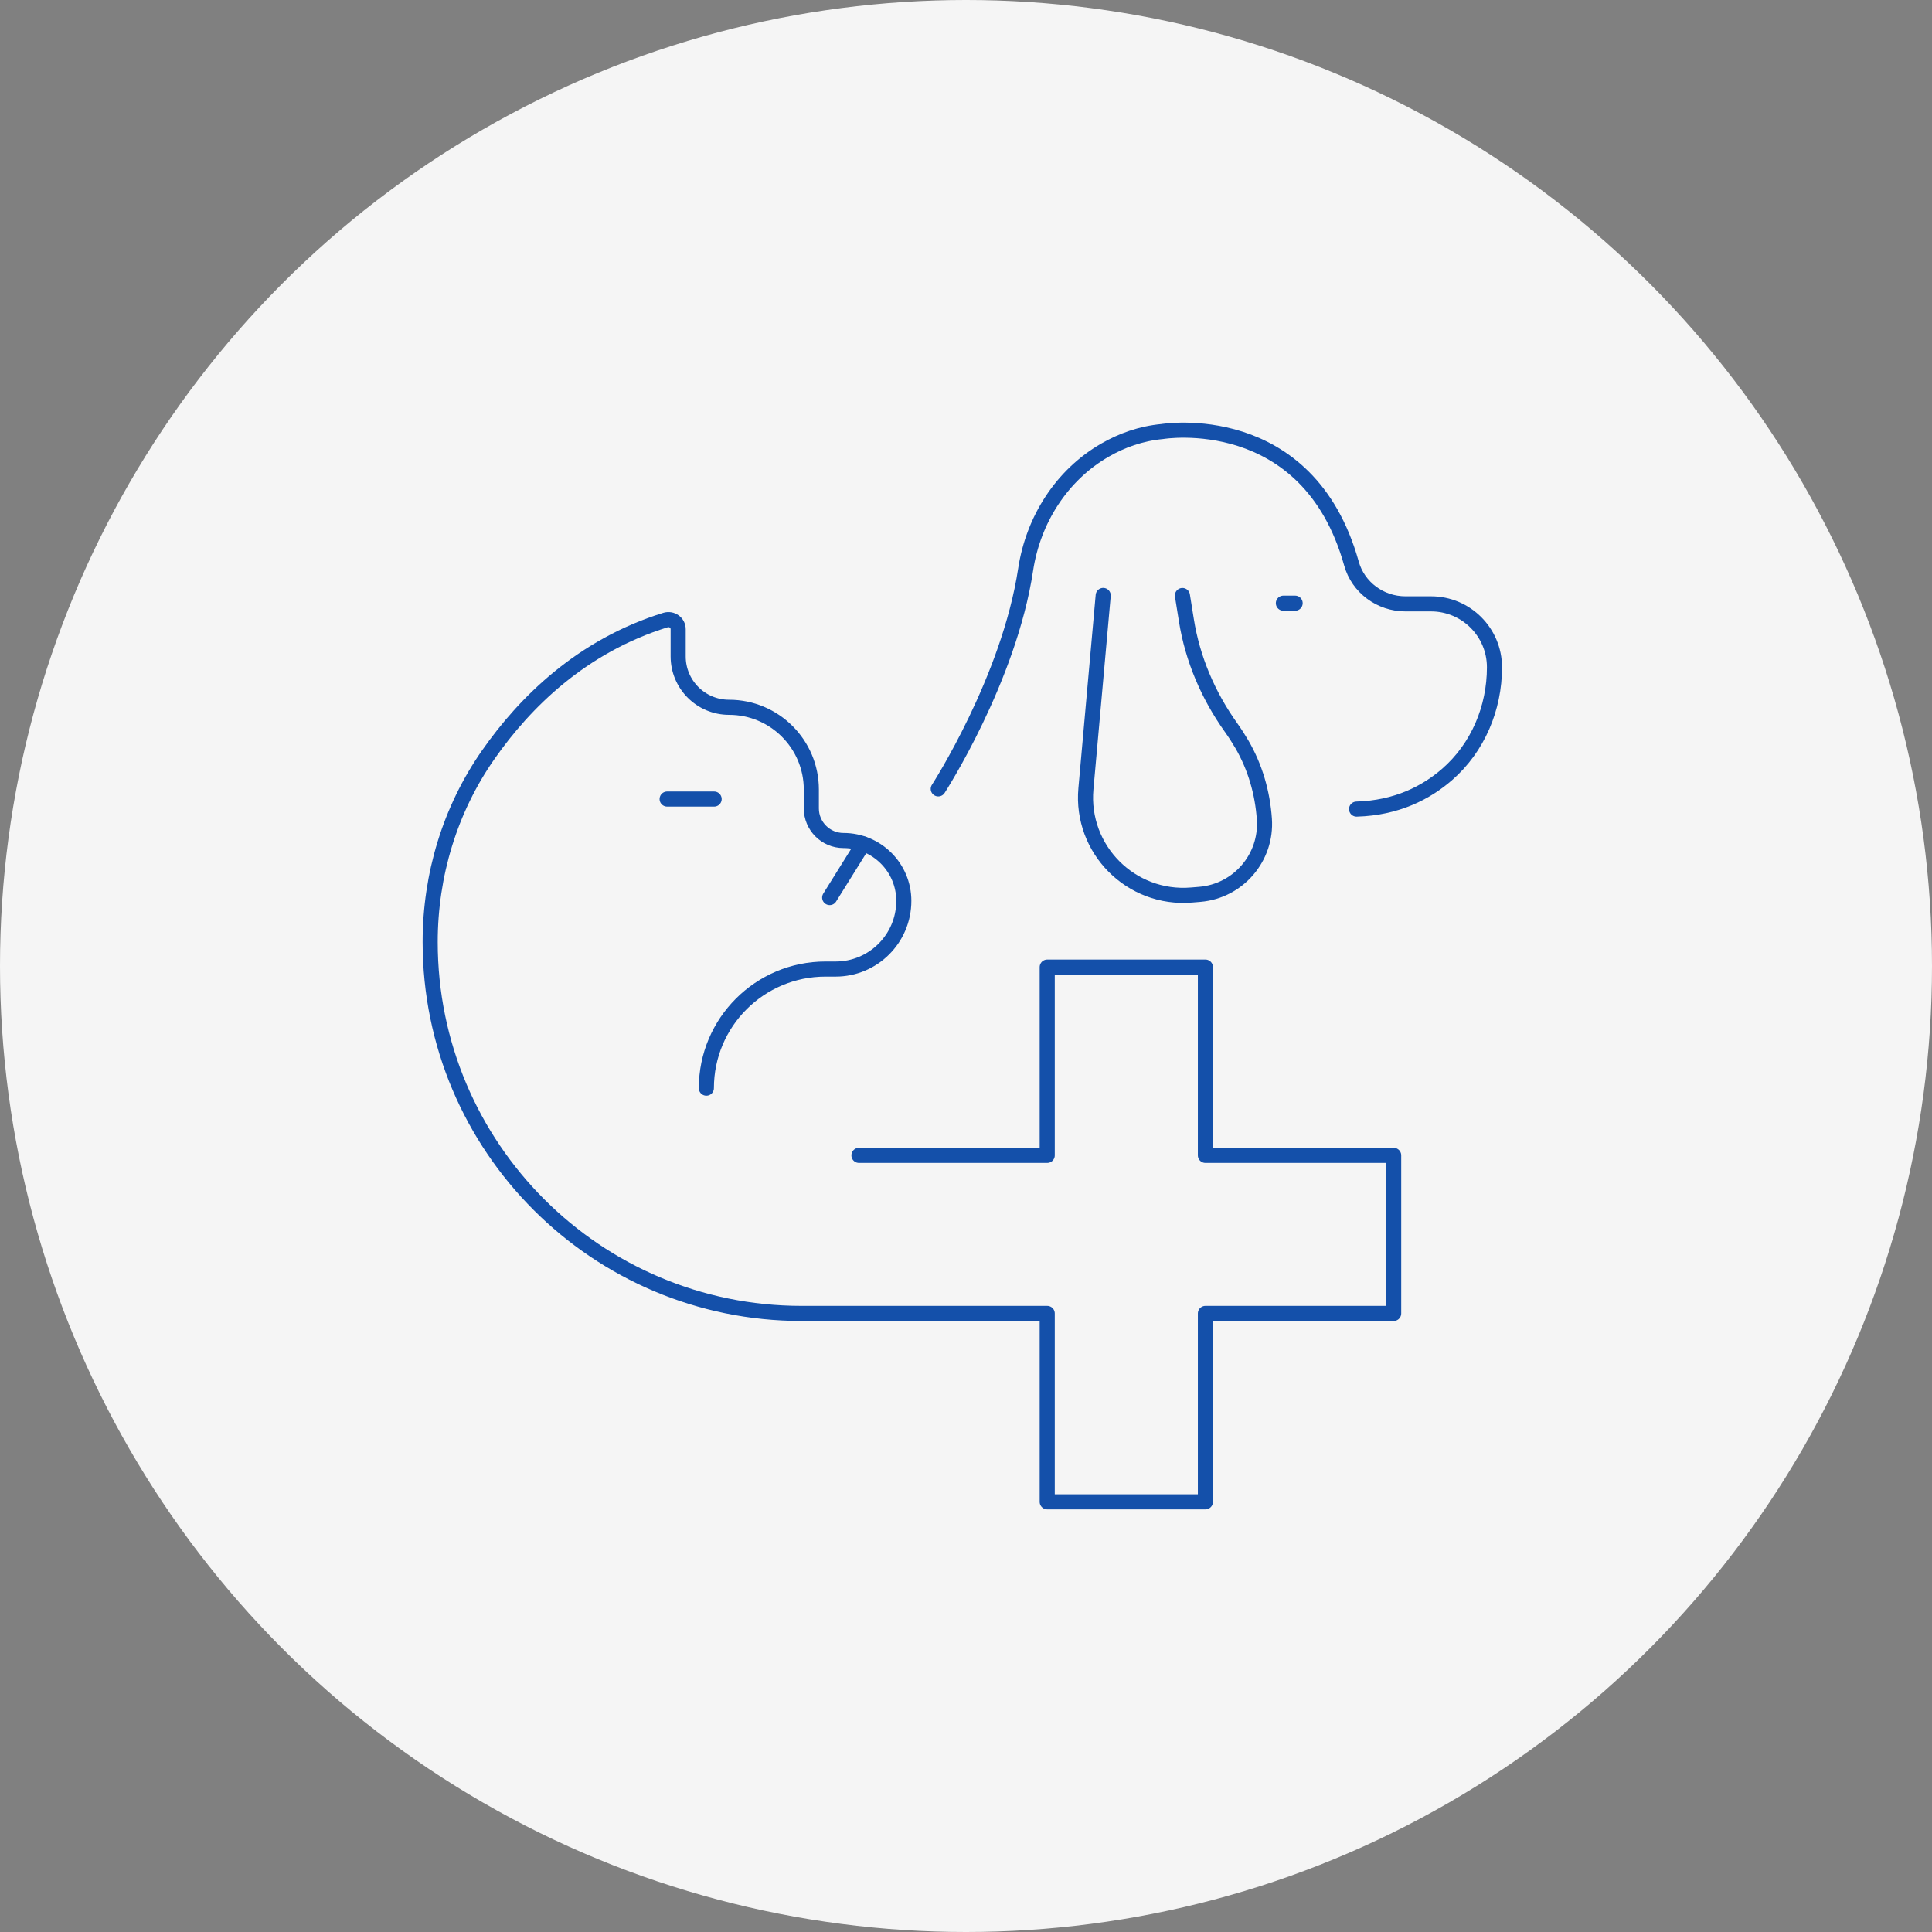 <svg width="256" height="256" viewBox="0 0 256 256" fill="none" xmlns="http://www.w3.org/2000/svg">
<rect x="0" y="0" width="256" height="256" fill="#808080" stroke="none"/>
<circle cx="128" cy="128" r="128" fill="#F5F5F5"/>
<path d="M93.597 144.186C93.597 135.472 100.664 128.405 109.378 128.405H110.725C115.711 128.405 119.761 124.362 119.761 119.368C119.761 114.955 116.179 111.373 111.766 111.373C109.418 111.373 107.506 109.469 107.506 107.113V104.62C107.506 98.601 102.625 93.72 96.606 93.72C92.879 93.72 89.861 90.703 89.861 86.975V83.377C89.861 82.505 89.014 81.908 88.183 82.159C77.089 85.595 69.554 93.05 64.681 100.029C59.614 107.282 57 115.972 57 124.822C57 152.004 79.034 174.037 106.215 174.037H113.815H138.762V199H159.722V174.037H184.669V153.093H159.722V128.146H138.762V153.093H113.815" stroke="#1450AA" stroke-width="2" stroke-linecap="round" stroke-linejoin="round"/>
<path d="M88.398 105.879H94.627" stroke="#1450AA" stroke-width="2" stroke-linecap="round" stroke-linejoin="round"/>
<path d="M114.367 111.825L109.938 118.933" stroke="#1450AA" stroke-width="2" stroke-linecap="round" stroke-linejoin="round"/>
<path d="M124.324 104.531C124.324 104.531 133.691 90.065 135.902 75.47C136.902 68.887 140.662 62.949 146.439 59.633C148.625 58.374 151.159 57.446 154.015 57.18C154.015 57.18 173.289 53.969 179.074 74.671C179.961 77.85 182.914 80.013 186.222 80.013H189.619C194.266 80.013 198.026 83.78 198.026 88.419C198.026 93.825 195.831 99.061 191.757 102.611C188.957 105.048 185.06 107.057 179.752 107.21" stroke="#1450AA" stroke-width="2" stroke-linecap="round" stroke-linejoin="round"/>
<path d="M146.18 78.899L143.889 104.515C143.171 112.543 149.867 119.272 157.895 118.594L158.984 118.505C164.083 118.078 167.891 113.632 167.536 108.533C167.294 105.04 166.31 101.627 164.543 98.601C164.123 97.891 163.647 97.141 163.107 96.383C160.089 92.147 158.016 87.314 157.201 82.175L156.677 78.907" stroke="#1450AA" stroke-width="2" stroke-linecap="round" stroke-linejoin="round"/>
<path d="M170.055 79.924H171.612" stroke="#1450AA" stroke-width="2" stroke-linecap="round" stroke-linejoin="round"/>
</svg>
